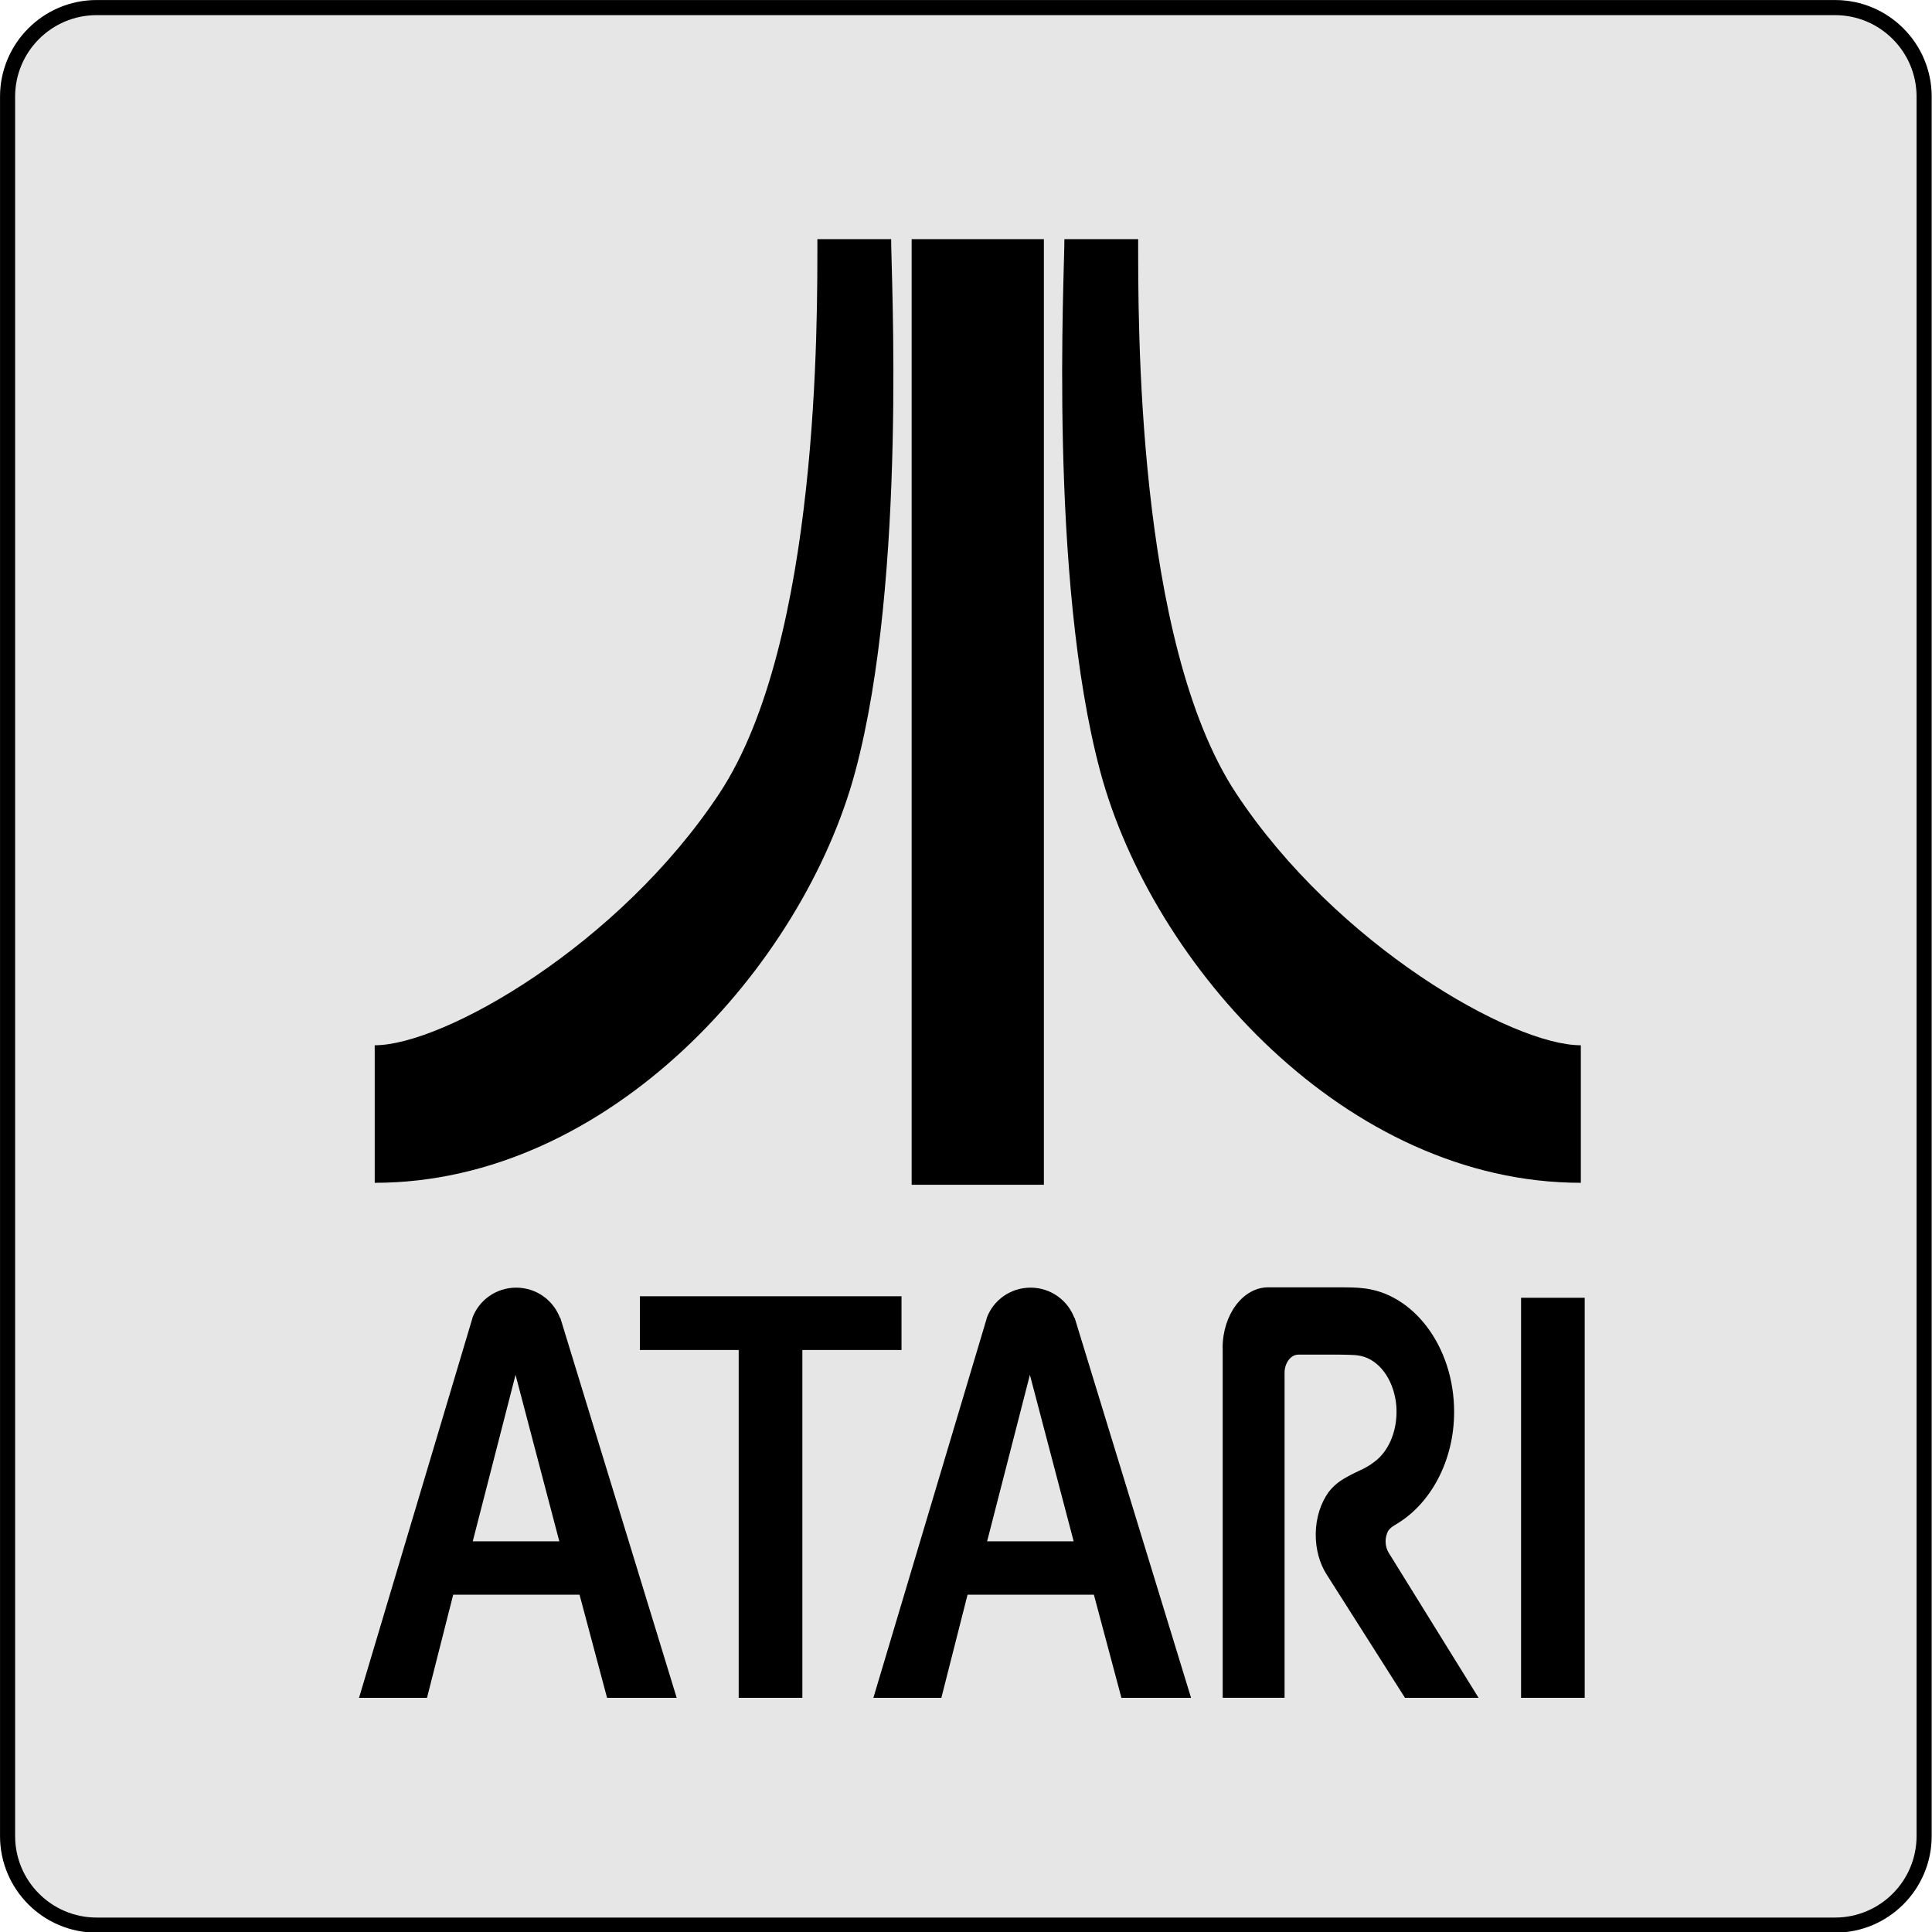 <?xml version="1.0" encoding="UTF-8" standalone="no"?>
<!DOCTYPE svg PUBLIC "-//W3C//DTD SVG 1.1//EN" "http://www.w3.org/Graphics/SVG/1.1/DTD/svg11.dtd">
<svg width="100%" height="100%" viewBox="0 0 256 256" version="1.1" xmlns="http://www.w3.org/2000/svg" xmlns:xlink="http://www.w3.org/1999/xlink" xml:space="preserve" xmlns:serif="http://www.serif.com/" style="fill-rule:evenodd;clip-rule:evenodd;stroke-linejoin:round;stroke-miterlimit:2;">
    <g transform="matrix(1,0,0,1,0,-620)">
        <g id="atari" transform="matrix(1,0,0,1,-931,620)">
            <rect x="931" y="0" width="256" height="256" style="fill:none;"/>
            <clipPath id="_clip1">
                <rect x="931" y="0" width="256" height="256"/>
            </clipPath>
            <g clip-path="url(#_clip1)">
                <g transform="matrix(0.941,0,0,1.067,953.588,-19.2)">
                    <path d="M248,30C248,23.377 241.906,18 234.4,18L-10.4,18C-17.906,18 -24,23.377 -24,30L-24,246C-24,252.623 -17.906,258 -10.4,258L234.4,258C241.906,258 248,252.623 248,246L248,30Z" style="fill:rgb(230,230,230);"/>
                    <path d="M248,30C248,23.377 241.906,18 234.4,18L-10.4,18C-17.906,18 -24,23.377 -24,30L-24,246C-24,252.623 -17.906,258 -10.4,258L234.4,258C241.906,258 248,252.623 248,246L248,30ZM245.875,30L245.875,246C245.875,251.588 240.733,256.125 234.4,256.125L-10.4,256.125C-16.733,256.125 -21.875,251.588 -21.875,246L-21.875,30C-21.875,24.412 -16.733,19.875 -10.4,19.875L234.4,19.875C240.733,19.875 245.875,24.412 245.875,30Z"/>
                </g>
                <g id="Atari_logo_alt" transform="matrix(1.406,0,0,1.406,1060.56,128)">
                    <g transform="matrix(1,0,0,1,-60,-71.5)">
                        <rect id="rect3" x="111.201" y="102.767" width="5.998" height="37.701"/>
                        <path id="path5" d="M16.5,101.813C14.611,101.813 12.999,102.983 12.375,104.656L12.375,104.687L1.688,140.469L8.094,140.469L10.563,130.75L22.469,130.75L25.063,140.469L31.625,140.469L20.656,104.656L20.625,104.656C19.994,102.991 18.391,101.813 16.5,101.813ZM16.438,110.031L20.563,125.719L12.406,125.719L16.438,110.031Z" style="fill-rule:nonzero;"/>
                        <path id="path7" d="M28.156,102.625L28.156,107.688L37.469,107.688L37.469,140.469L43.469,140.469L43.469,107.688L52.813,107.688L52.813,102.625L28.156,102.625Z" style="fill-rule:nonzero;"/>
                        <path id="path13" d="M35.653,55.229C45.096,40.93 44.884,10.498 44.884,3L51.837,3C51.81,5.887 53.355,34.899 48.456,53.169C43.557,71.439 25.273,91.932 3.166,91.932L3.166,78.971C9.666,78.971 26.21,69.527 35.653,55.229Z" style="fill-rule:nonzero;"/>
                        <path id="path9" d="M98.714,126.78C98.54,126.481 98.433,126.121 98.433,125.722C98.433,125.361 98.526,125.034 98.667,124.753C98.889,124.403 99.287,124.204 99.552,124.036C102.675,122.137 104.893,118.146 104.893,113.524C104.893,107.325 100.991,102.247 96.153,101.854C95.551,101.775 94.19,101.783 94.19,101.783L87.364,101.783L87.367,101.783C85,101.783 83.074,104.347 83.074,107.506L83.082,107.515L83.082,140.464L88.913,140.464L88.913,109.867L88.909,109.867C88.909,108.908 89.493,108.126 90.211,108.126L94.144,108.126C94.501,108.126 95.569,108.153 95.781,108.193L95.781,108.196C97.52,108.386 98.934,110.038 99.343,112.224C99.365,112.314 99.381,112.402 99.394,112.492L99.394,112.512C99.416,112.646 99.427,112.773 99.439,112.903C99.461,113.106 99.464,113.313 99.464,113.523C99.464,115.536 98.633,117.297 97.401,118.21C97.152,118.408 96.893,118.58 96.621,118.728C96.427,118.845 96.203,118.953 95.968,119.058C94.395,119.798 93.721,120.236 93.064,121.078C92.328,122.106 91.863,123.494 91.85,125.028C91.839,126.47 92.215,127.788 92.855,128.808L100.262,140.469L107.197,140.469L98.714,126.779" style="fill-rule:nonzero;"/>
                        <path id="path2852" d="M64.975,101.813C63.086,101.813 61.474,102.983 60.85,104.656L60.85,104.688L50.162,140.469L56.568,140.469L59.037,130.75L70.943,130.75L73.537,140.469L80.1,140.469L69.131,104.656L69.1,104.656C68.469,102.991 66.865,101.813 64.975,101.813L64.975,101.813ZM64.912,110.031L69.037,125.719L60.881,125.719L64.912,110.031Z" style="fill-rule:nonzero;"/>
                        <rect id="rect2854" x="53.768" y="3" width="12.463" height="89.117"/>
                        <path id="path2858" d="M84.347,55.229C74.904,40.93 75.116,10.498 75.116,3L68.163,3C68.19,5.887 66.645,34.899 71.544,53.169C76.443,71.439 94.727,91.932 116.834,91.932L116.834,78.971C110.334,78.971 93.79,69.527 84.347,55.229Z" style="fill-rule:nonzero;"/>
                    </g>
                </g>
            </g>
        </g>
    </g>
</svg>
